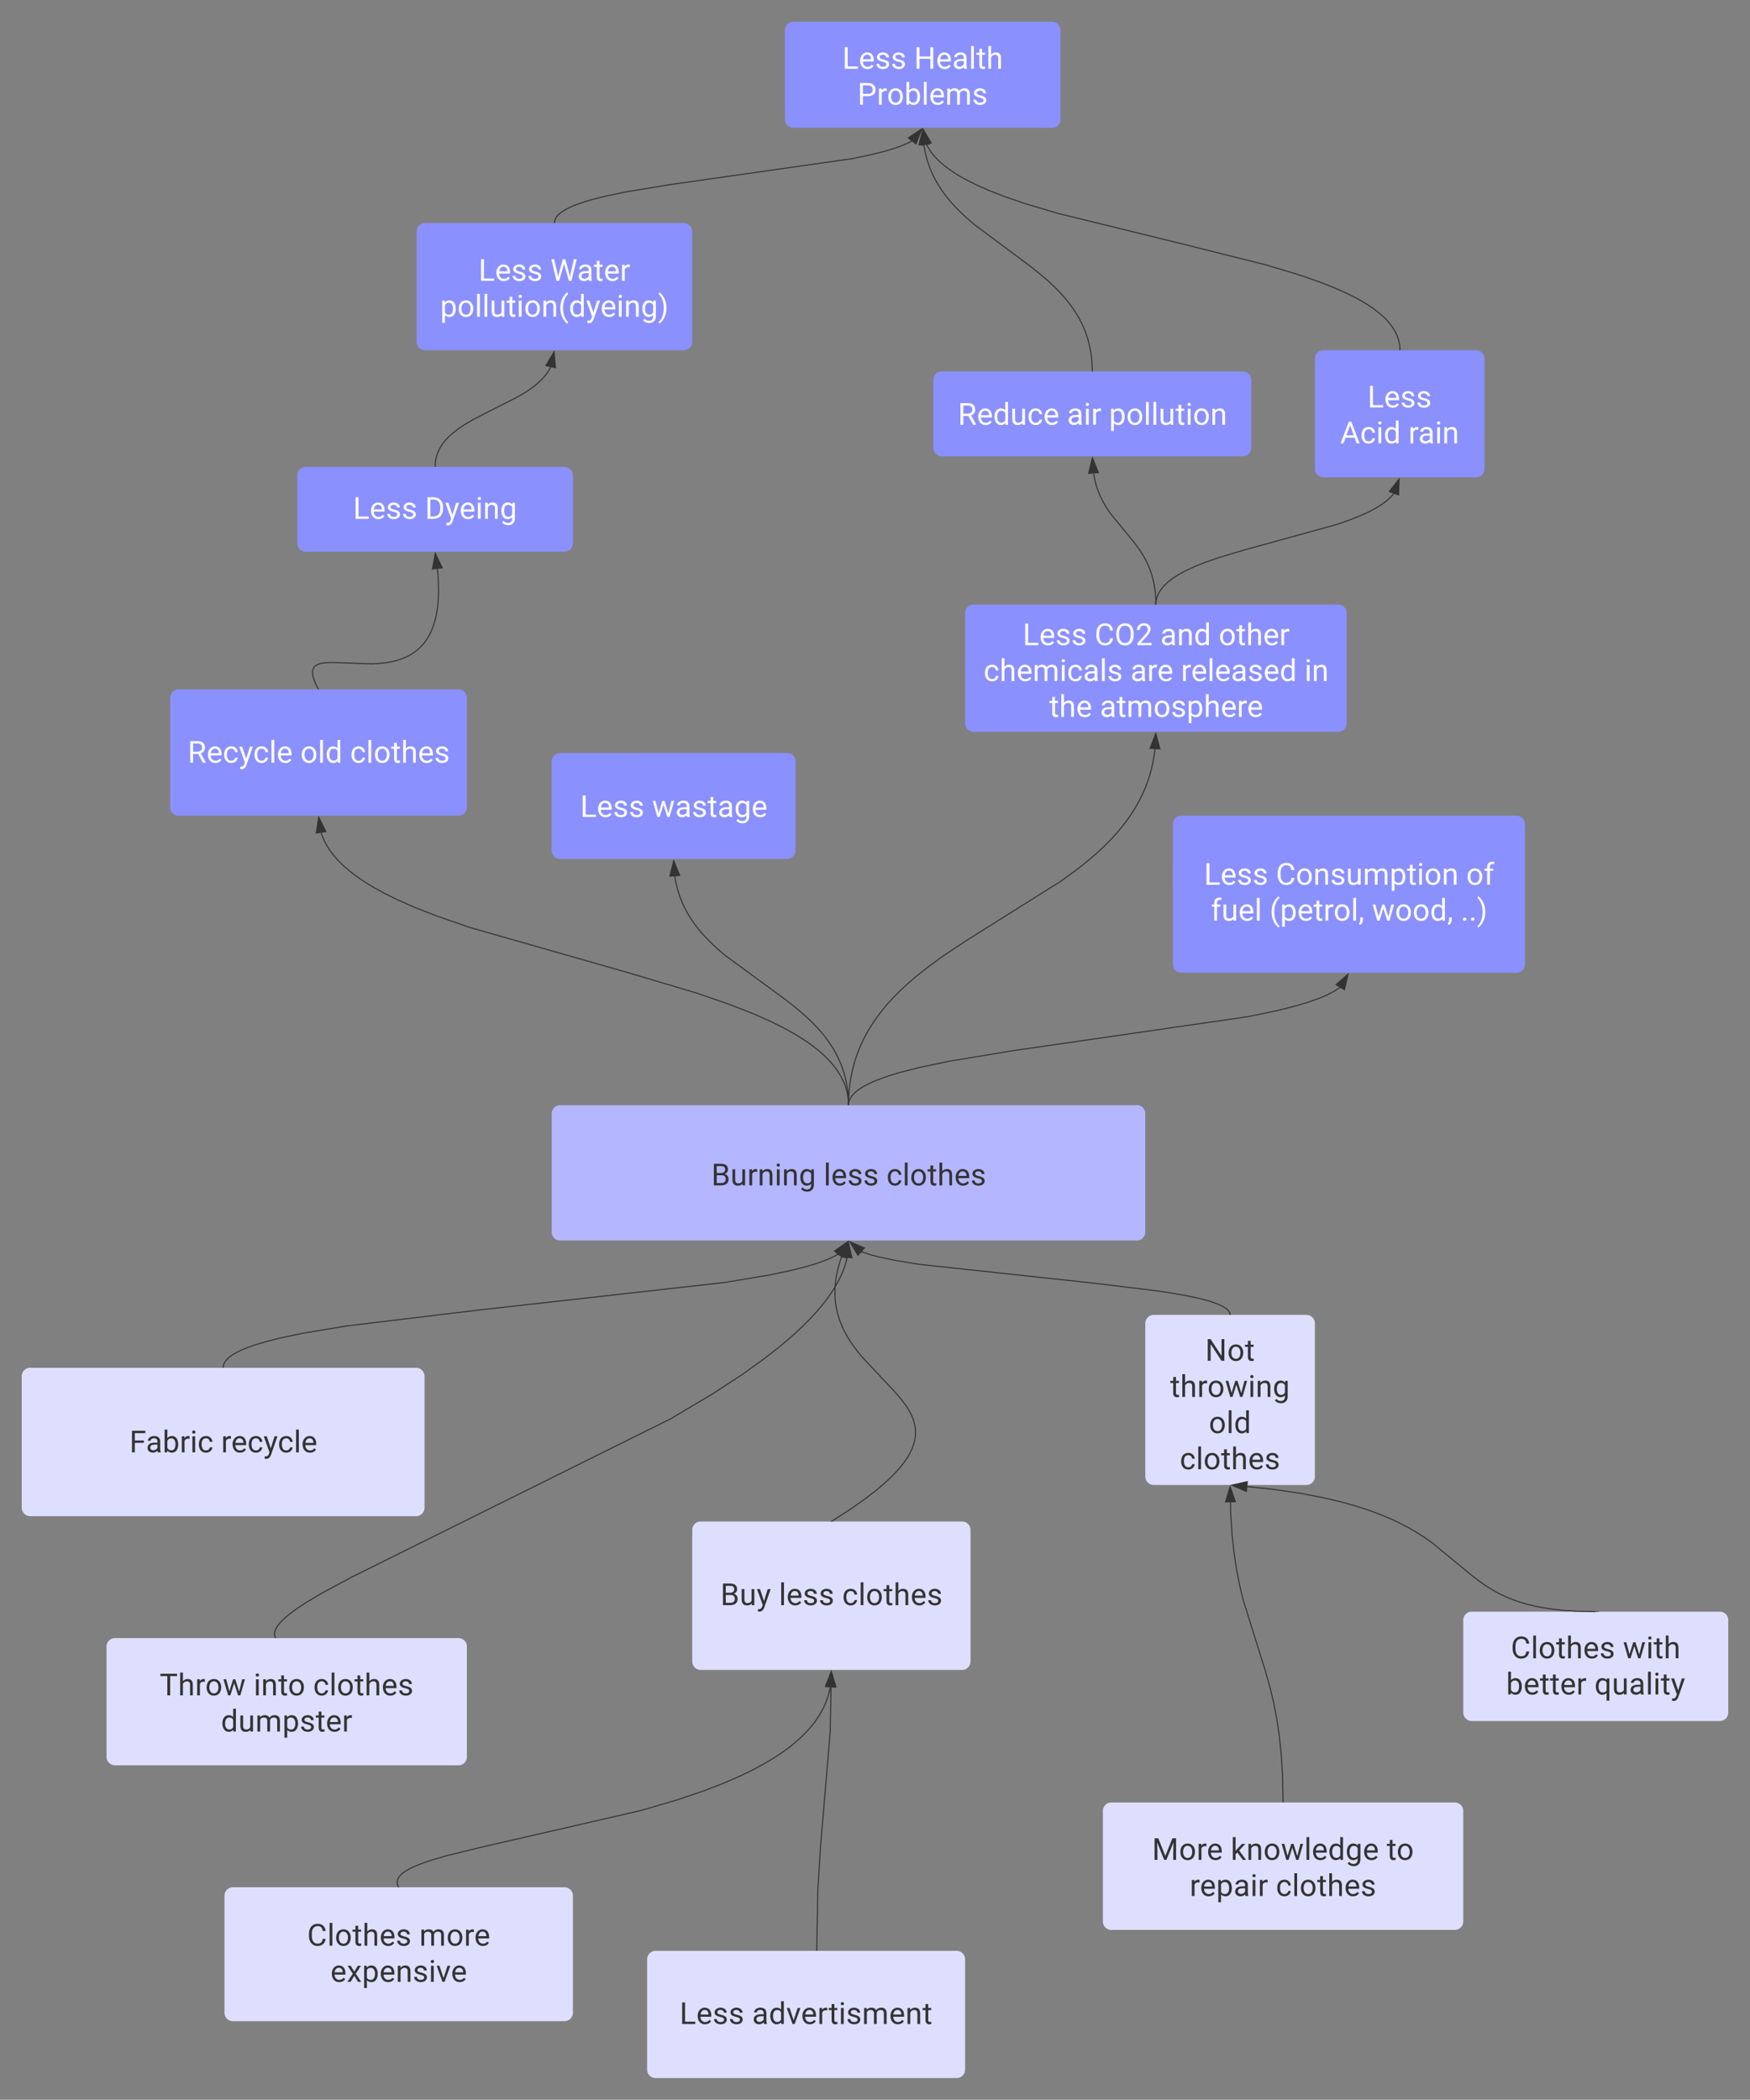 <svg xmlns="http://www.w3.org/2000/svg" xmlns:xlink="http://www.w3.org/1999/xlink" xmlns:lucid="lucid" width="1651" height="1981"><rect width="100%" height="100%" fill="#808080" stroke="none"/><g transform="translate(500.5 700.5)" lucid:page-tab-id="0_0"><path d="M-480 597.9a8 8 0 0 1 8-8h364a8 8 0 0 1 8 8v124a8 8 0 0 1-8 8h-364a8 8 0 0 1-8-8z" stroke="#000" stroke-opacity="0" fill="#dedfff"/><use xlink:href="#a" transform="matrix(1,0,0,1,-475.2,594.685) translate(96.837 75.032)"/><use xlink:href="#b" transform="matrix(1,0,0,1,-475.2,594.685) translate(183.307 75.032)"/><path d="M-290 589.38l.03-.26.04-.38.06-.38.07-.38.1-.4.1-.38.13-.4.15-.4.18-.42.2-.42.23-.44.25-.46.3-.48.35-.5.4-.52.45-.55.53-.57.62-.63.7-.67.85-.72 1-.78 1.2-.87 1.42-.95 1.76-1.06 2.2-1.2 2.75-1.37 3.56-1.58 4.7-1.87 6.44-2.23 9.12-2.74 13.67-3.48 22.16-4.67 41.23-6.85 123.16-14.83 232.92-26.1 41.23-6.86 22.16-4.67 13.67-3.5 9.12-2.73 6.43-2.23 4.7-1.86 3.57-1.58 2.76-1.37 2.2-1.2 1.66-1" stroke="#333" stroke-linejoin="round" fill="none"/><path d="M-289.5 589.38v.5h-1v-.52z" stroke="#333" stroke-width=".05" fill="#333"/><path d="M299.02 471.18l-4.9 14.18-7.4-5.6z" stroke="#333" fill="#333"/><path d="M20 350.12a8 8 0 0 1 8-8h544a8 8 0 0 1 8 8v111.76a8 8 0 0 1-8 8H28a8 8 0 0 1-8-8z" stroke="#000" stroke-opacity="0" stroke-width="4" fill="#b4b7ff"/><use xlink:href="#c" transform="matrix(1,0,0,1,24.8,346.92) translate(145.824 70.907)"/><use xlink:href="#d" transform="matrix(1,0,0,1,24.8,346.92) translate(251.76 70.907)"/><use xlink:href="#e" transform="matrix(1,0,0,1,24.8,346.92) translate(311.019 70.907)"/><path d="M300 341.62l-.05-1.82-.14-2.28-.23-2.24-.32-2.2-.42-2.2-.52-2.2-.6-2.2-.7-2.18-.83-2.2-.94-2.25-1.07-2.26-1.2-2.32-1.37-2.36-1.55-2.43-1.74-2.5-1.96-2.6-2.23-2.7-2.54-2.82-2.9-2.96-3.35-3.14-3.86-3.34-4.53-3.6-5.32-3.86-6.36-4.22-7.7-4.65-9.47-5.2-11.95-5.9-15.57-6.92-21.32-8.4-32.1-11.13-68.14-20.28-146.06-41.7-32.1-11.12-21.33-8.4-15.57-6.92-11.95-5.92-9.48-5.2-7.7-4.65-6.35-4.22-5.33-3.87-4.54-3.58-3.87-3.34-3.36-3.14-2.9-2.97-2.55-2.82-2.24-2.68-1.97-2.6-1.75-2.5-1.54-2.42-1.35-2.36-1.2-2.3-1.08-2.28-.94-2.23-.82-2.2-.54-1.7" stroke="#333" stroke-linejoin="round" fill="none"/><path d="M300.5 342.12h-1v-.5l1-.03z" stroke="#333" stroke-width=".05" fill="#333"/><path d="M-199.76 70.6l6.74 13.4-9.16 1.4z" stroke="#333" fill="#333"/><path d="M-340-42.12a8 8 0 0 1 8-8h264a8 8 0 0 1 8 8V61a8 8 0 0 1-8 8h-264a8 8 0 0 1-8-8z" stroke="#000" stroke-opacity="0" fill="#8b90ff"/><use xlink:href="#f" transform="matrix(1,0,0,1,-335.2,-45.315) translate(11.812 64.376)"/><use xlink:href="#g" transform="matrix(1,0,0,1,-335.2,-45.315) translate(118.1 64.376)"/><use xlink:href="#h" transform="matrix(1,0,0,1,-335.2,-45.315) translate(165.031 64.376)"/><path d="M590-130.62l-.1-4.4-.28-4.48-.44-4.15-.57-3.88-.7-3.65-.8-3.47-.93-3.33-1.05-3.22-1.17-3.16-1.3-3.12-1.48-3.13-1.67-3.2-1.9-3.3-2.26-3.54-2.77-4-3.8-4.96-21.34-26-2.77-4-2.25-3.53-1.9-3.3-1.67-3.2-1.47-3.12-1.3-3.12-1.18-3.16-1.05-3.22-.93-3.33-.8-3.47-.7-3.65-.17-1.1" stroke="#333" stroke-linejoin="round" fill="none"/><path d="M590.5-130.12h-1v-.5l1-.02z" stroke="#333" stroke-width=".05" fill="#333"/><path d="M530.12-268.5l5.7 13.88-9.25.7z" stroke="#333" fill="#333"/><path d="M380-342.1a8 8 0 0 1 8-8h284a8 8 0 0 1 8 8v64a8 8 0 0 1-8 8H388a8 8 0 0 1-8-8z" stroke="#000" stroke-opacity="0" fill="#8b90ff"/><use xlink:href="#i" transform="matrix(1,0,0,1,384.8,-345.315) translate(18.483 45.532)"/><use xlink:href="#j" transform="matrix(1,0,0,1,384.8,-345.315) translate(121.372 45.532)"/><use xlink:href="#k" transform="matrix(1,0,0,1,384.8,-345.315) translate(161.024 45.532)"/><path d="M300 341.62l-.1-4.5-.3-4.73-.48-4.52-.63-4.33-.8-4.18-.96-4.04-1.1-3.95-1.25-3.86-1.43-3.8-1.6-3.77-1.75-3.75-1.97-3.76-2.2-3.8-2.43-3.84-2.74-3.94-3.1-4.07-3.5-4.26-4.07-4.5-4.77-4.88-5.77-5.42-7.36-6.34-10.45-8.26-57.95-42.53-7.36-6.33-5.78-5.42-4.77-4.88-4.07-4.5-3.52-4.26-3.08-4.05-2.74-3.94-2.44-3.84-2.2-3.8-1.96-3.75-1.76-3.74-1.6-3.77-1.4-3.8-1.26-3.88-1.1-3.94-.95-4.05-.8-4.17-.32-2.25" stroke="#333" stroke-linejoin="round" fill="none"/><path d="M300.5 342.12h-1v-.5l1-.03z" stroke="#333" stroke-width=".05" fill="#333"/><path d="M135.12 111.5l5.65 13.9-9.25.66z" stroke="#333" fill="#333"/><path d="M20 17.9a8 8 0 0 1 8-8l214-.02a8 8 0 0 1 8 8v84a8 8 0 0 1-8 8H28a8 8 0 0 1-8-8z" stroke="#000" stroke-opacity="0" fill="#8b90ff"/><use xlink:href="#l" transform="matrix(1,0,0,1,24.8,14.685) translate(22.112 55.595)"/><use xlink:href="#m" transform="matrix(1,0,0,1,24.8,14.685) translate(89.905 55.595)"/><path d="M300 341.62v-.02l.04-.5.06-.52.07-.5.1-.52.12-.52.14-.52.17-.53.2-.55.24-.55.26-.56.3-.58.35-.6.4-.62.45-.65.52-.7.6-.7.67-.76.78-.8.92-.86 1.07-.93 1.27-1 1.5-1.1 1.82-1.2 2.2-1.34 2.75-1.5 3.44-1.7 4.4-1.95 5.8-2.3 7.9-2.72 11.17-3.36 16.85-4.3 28.08-5.9 60.3-9.97 222.58-32.24 28.1-5.9 16.83-4.3L733.6 245l7.9-2.73 5.8-2.3 4.4-1.95 3.43-1.7 2.74-1.5 2.2-1.34 1.82-1.2 1.5-1.1.56-.43" stroke="#333" stroke-linejoin="round" fill="none"/><path d="M300.5 341.62v.5h-1v-.52z" stroke="#333" stroke-width=".05" fill="#333"/><path d="M771.3 218.6l-3.4 14.6-7.94-4.8z" stroke="#333" fill="#333"/><path d="M606.07 77a8 8 0 0 1 8-8H930.2a8 8 0 0 1 8 8v132.2a8 8 0 0 1-8 8H614.08a8 8 0 0 1-8-8z" stroke="#000" stroke-opacity="0" fill="#8b90ff"/><use xlink:href="#l" transform="matrix(1,0,0,1,610.87,73.797) translate(24.56 60.407)"/><use xlink:href="#n" transform="matrix(1,0,0,1,610.87,73.797) translate(92.353 60.407)"/><use xlink:href="#o" transform="matrix(1,0,0,1,610.87,73.797) translate(271.935 60.407)"/><use xlink:href="#p" transform="matrix(1,0,0,1,610.87,73.797) translate(30.964 94.262)"/><use xlink:href="#q" transform="matrix(1,0,0,1,610.87,73.797) translate(86.386 94.262)"/><use xlink:href="#r" transform="matrix(1,0,0,1,610.87,73.797) translate(183.012 94.262)"/><use xlink:href="#s" transform="matrix(1,0,0,1,610.87,73.797) translate(266.786 94.262)"/><path d="M-400 852.94a8 8 0 0 1 8-8h324a8 8 0 0 1 8 8v104a8 8 0 0 1-8 8h-324a8 8 0 0 1-8-8z" stroke="#000" stroke-opacity="0" fill="#dedfff"/><use xlink:href="#t" transform="matrix(1,0,0,1,-388,856.943) translate(38.151 42.007)"/><use xlink:href="#u" transform="matrix(1,0,0,1,-388,856.943) translate(126.806 42.007)"/><use xlink:href="#v" transform="matrix(1,0,0,1,-388,856.943) translate(182.968 42.007)"/><use xlink:href="#w" transform="matrix(1,0,0,1,-388,856.943) translate(95.947 76.122)"/><path d="M580 548a8 8 0 0 1 8-8h144a8 8 0 0 1 8 8v144.46a8 8 0 0 1-8 8H588a8 8 0 0 1-8-8z" stroke="#000" stroke-opacity="0" fill="#dedfff"/><use xlink:href="#x" transform="matrix(1,0,0,1,592,552) translate(44.568 31.289)"/><use xlink:href="#y" transform="matrix(1,0,0,1,592,552) translate(11.476 65.403)"/><use xlink:href="#z" transform="matrix(1,0,0,1,592,552) translate(47.958 99.518)"/><use xlink:href="#A" transform="matrix(1,0,0,1,592,552) translate(20.559 133.632)"/><path d="M-240.64 844.5l-.1-.17-.13-.3-.12-.3-.1-.3-.1-.3-.08-.3-.07-.32-.06-.3-.05-.3-.03-.33-.02-.33v-.69l.03-.36.04-.38.06-.4.08-.4.12-.43.13-.47.16-.5.2-.5.25-.57.3-.6.34-.67.42-.74.53-.8.63-.92.8-1.02.98-1.18 1.25-1.36 1.6-1.6 2.1-1.94 2.8-2.38 3.86-3.02 5.57-3.97 8.47-5.54 14.14-8.4 28.23-15.16 300.6-149.2 39.53-23.5 27.6-18.03 20.26-14.5 15.42-12.02 12-10.2 9.53-8.83 7.7-7.74 6.26-6.86 5.17-6.15 4.3-5.58 3.57-5.08 3.02-4.7 2.54-4.32 2.15-4.03 1.82-3.8 1.53-3.56 1.3-3.4 1.06-3.2.9-3.1.7-2.96.08-.38" stroke="#333" stroke-linejoin="round" fill="none"/><path d="M-239.82 844.94h-1.15l-.1-.2.86-.5z" stroke="#333" stroke-width=".05" fill="#333"/><path d="M299.86 471.5l3.38 14.6-9.24-.8z" stroke="#333" fill="#333"/><path d="M659.97 539.5v-.14l-.04-.2-.04-.23-.06-.2-.07-.23-.07-.23-.08-.22-.1-.24-.1-.23-.14-.25-.15-.25-.17-.27-.2-.28-.22-.3-.26-.3-.3-.33-.34-.37-.4-.37-.48-.4-.56-.46-.67-.5-.8-.52-1-.6-1.25-.68-1.56-.78-2.02-.9-2.68-1.05-3.65-1.27-5.18-1.56-7.8-1.98-12.58-2.65-23.24-3.86-62.38-7.57-165.18-17.83-23.24-3.87-12.6-2.65-7.77-1.98-5.17-1.56-3.65-1.26-2.04-.8" stroke="#333" stroke-linejoin="round" fill="none"/><path d="M660.5 540h-1v-.5l1-.02z" stroke="#333" stroke-width=".05" fill="#333"/><path d="M301.22 470.95l13.8 5.88-6.1 6.98z" stroke="#333" fill="#333"/><path d="M110 1148a8 8 0 0 1 8-8h284a8 8 0 0 1 8 8v104a8 8 0 0 1-8 8H118a8 8 0 0 1-8-8z" stroke="#000" stroke-opacity="0" fill="#dedfff"/><use xlink:href="#B" transform="matrix(1,0,0,1,122,1152) translate(18.72 57.007)"/><use xlink:href="#C" transform="matrix(1,0,0,1,122,1152) translate(87.034 57.007)"/><path d="M270 1139.5l1.1-57.78 2.52-40.25 9.13-108.25.8-41.9" stroke="#333" stroke-linejoin="round" fill="none"/><path d="M270.5 1139.5v.5h-1v-.53z" stroke="#333" stroke-width=".05" fill="#333"/><path d="M283.82 876.56l4.36 14.35-9.27-.16z" stroke="#333" fill="#333"/><path d="M540 1008a8 8 0 0 1 8-8h324a8 8 0 0 1 8 8v104.23a8 8 0 0 1-8 8H548a8 8 0 0 1-8-8z" stroke="#000" stroke-opacity="0" fill="#dedfff"/><use xlink:href="#D" transform="matrix(1,0,0,1,552,1012) translate(34.391 42.164)"/><use xlink:href="#E" transform="matrix(1,0,0,1,552,1012) translate(108.619 42.164)"/><use xlink:href="#F" transform="matrix(1,0,0,1,552,1012) translate(255.781 42.164)"/><use xlink:href="#G" transform="matrix(1,0,0,1,552,1012) translate(69.913 76.278)"/><use xlink:href="#A" transform="matrix(1,0,0,1,552,1012) translate(151.206 76.278)"/><path d="M710 999.5l-.5-24.62-1.28-20.47-1.82-17.4-2.28-15.48-2.76-14.45-3.4-14.5-4.7-16.75-21.22-67.94-3.4-14.5-2.76-14.44-2.28-15.48-1.82-17.4-1.27-20.48-.17-8.74" stroke="#333" stroke-linejoin="round" fill="none"/><path d="M710.5 1000h-1v-.5l1-.03z" stroke="#333" stroke-width=".05" fill="#333"/><path d="M660.03 702.08l4.92 14.17-9.26.18z" stroke="#333" fill="#333"/><path d="M300 341.6l.14-6.04.4-6.27.62-6.03.86-5.8 1.07-5.64 1.28-5.5 1.5-5.36 1.72-5.3 1.94-5.22 2.2-5.2 2.43-5.17 2.7-5.2 3.05-5.25 3.38-5.32 3.78-5.43 4.25-5.6 4.8-5.8 5.48-6.07 6.32-6.45 7.4-6.94 8.87-7.64 11-8.72 14.63-10.6L413 185.72l87.17-54.76 14.62-10.6 11-8.72 8.88-7.64 7.4-6.95 6.3-6.44 5.5-6.07 4.8-5.8 4.24-5.6 3.78-5.44 3.38-5.33 3.03-5.25 2.73-5.2 2.44-5.18 2.2-5.2 1.93-5.22 1.72-5.28 1.5-5.38 1.3-5.5 1.06-5.62.86-5.8.26-2.5" stroke="#333" stroke-linejoin="round" fill="none"/><path d="M300.5 341.6v.52h-1v-.53z" stroke="#333" stroke-width=".05" fill="#333"/><path d="M589.9-8.5L593.77 6l-9.26-.5z" stroke="#333" fill="#333"/><path d="M410-122.11a8 8 0 0 1 8-8.02h344a8 8 0 0 1 8 8v104a8 8 0 0 1-8 8H418a8 8 0 0 1-8-8z" stroke="#000" stroke-opacity="0" fill="#8b90ff"/><use xlink:href="#l" transform="matrix(1,0,0,1,414.8,-125.315) translate(49.584 33.47)"/><use xlink:href="#H" transform="matrix(1,0,0,1,414.8,-125.315) translate(117.377 33.47)"/><use xlink:href="#I" transform="matrix(1,0,0,1,414.8,-125.315) translate(179.414 33.47)"/><use xlink:href="#J" transform="matrix(1,0,0,1,414.8,-125.315) translate(234.512 33.47)"/><use xlink:href="#K" transform="matrix(1,0,0,1,414.8,-125.315) translate(12.661 67.324)"/><use xlink:href="#L" transform="matrix(1,0,0,1,414.8,-125.315) translate(151.224 67.324)"/><use xlink:href="#M" transform="matrix(1,0,0,1,414.8,-125.315) translate(198.902 67.324)"/><use xlink:href="#N" transform="matrix(1,0,0,1,414.8,-125.315) translate(315.388 67.324)"/><use xlink:href="#O" transform="matrix(1,0,0,1,414.8,-125.315) translate(74.558 101.178)"/><use xlink:href="#P" transform="matrix(1,0,0,1,414.8,-125.315) translate(122.363 101.178)"/><path d="M152.56 742.94a8 8 0 0 1 8-8h246.57a8 8 0 0 1 8 8v124a8 8 0 0 1-8 8H160.57a8 8 0 0 1-8-8z" stroke="#000" stroke-opacity="0" fill="#dedfff"/><use xlink:href="#Q" transform="matrix(1,0,0,1,164.565,746.943) translate(14.626 66.882)"/><use xlink:href="#R" transform="matrix(1,0,0,1,164.565,746.943) translate(69.778 66.882)"/><use xlink:href="#A" transform="matrix(1,0,0,1,164.565,746.943) translate(129.493 66.882)"/><path d="M-288.72 1088a8 8 0 0 1 8-8H32a8 8 0 0 1 8 8v110.34a8 8 0 0 1-8 8h-312.72a8 8 0 0 1-8-8z" stroke="#000" stroke-opacity="0" fill="#dedfff"/><use xlink:href="#S" transform="matrix(1,0,0,1,-276.717,1092) translate(66.041 43.101)"/><use xlink:href="#T" transform="matrix(1,0,0,1,-276.717,1092) translate(171.839 43.101)"/><use xlink:href="#U" transform="matrix(1,0,0,1,-276.717,1092) translate(87.959 77.216)"/><path d="M-124.6 1079.56l-.02-.02-.22-.44-.2-.4-.16-.4-.14-.38-.1-.36-.1-.36-.08-.34-.07-.33-.03-.33-.03-.32-.02-.3v-.64l.02-.3.04-.32.05-.3.06-.32.07-.32.1-.32.1-.33.13-.34.14-.35.17-.36.2-.38.24-.4.26-.4.3-.4.34-.46.4-.48.46-.5.55-.55.64-.6.75-.64.9-.72 1.1-.8 1.37-.88 1.7-1 2.17-1.18 2.83-1.4 3.84-1.66 5.42-2.1 8.2-2.78 13.86-4.06 32.35-7.94 150.97-34.7 34.87-10.23 25-8.5 19.1-7.4 15.12-6.6 12.27-5.98 10.14-5.48 8.5-5.07 7.2-4.72 6.2-4.4 5.32-4.18 4.64-3.95 4.06-3.76 3.58-3.6 3.16-3.46 2.8-3.34 2.5-3.24 2.22-3.16 2-3.08 1.76-3.02 1.58-2.97 1.4-2.94 1.25-2.92 1.1-2.9.96-2.9.84-2.9.7-2.9.56-2.82" stroke="#333" stroke-linejoin="round" fill="none"/><path d="M-123.78 1080h-1.15l-.12-.2.87-.5z" stroke="#333" stroke-width=".05" fill="#333"/><path d="M283.75 876.56l3.7 14.53-9.24-.6z" stroke="#333" fill="#333"/><path d="M284.27 734.67L303 722.52l13.34-9.46 9.7-7.5 7.28-6.16 5.62-5.17 4.43-4.43 3.56-3.86 2.88-3.4 2.38-3.07 1.97-2.77 1.65-2.53 1.38-2.34 1.16-2.17 1-2.03.82-1.92.7-1.82.58-1.73.5-1.67.38-1.62.32-1.56.24-1.53.17-1.5.1-1.47.05-1.46v-1.46l-.1-1.46-.13-1.46-.2-1.48-.27-1.5-.35-1.54-.42-1.58-.52-1.63-.6-1.7-.73-1.8-.88-1.9-1.05-2.05-1.25-2.22-1.53-2.46-1.9-2.8-2.45-3.28-3.33-4.1-5.22-5.88-29.64-31.5-4.53-5.6-3.53-4.74-2.9-4.26-2.44-3.93-2.08-3.68-1.8-3.52-1.56-3.4-1.35-3.3-1.17-3.22-1-3.2-.85-3.16-.7-3.16-.58-3.18-.44-3.2-.3-3.25-.17-3.32-.04-3.4.1-3.48.26-3.63.44-3.77.62-3.94.84-4.16 1.07-4.38 1.36-4.67 1.67-5v-.05" stroke="#333" stroke-linejoin="round" fill="none"/><path d="M284.47 734.94h-1.54l1.08-.7z" stroke="#333" stroke-width=".05" fill="#333"/><path d="M299.37 471.37l-1.33 14.95-8.53-3.64z" stroke="#333" fill="#333"/><path d="M-200.23-50.56l-1.45-2.75-1.17-2.46-.82-1.95-.6-1.6-.43-1.3-.3-1.13-.24-.95-.16-.84-.1-.73-.08-.66-.04-.6v-1.03l.02-.43.05-.42.05-.38.07-.36.08-.33.1-.32.08-.3.1-.3.13-.27.12-.26.13-.26.15-.24.16-.24.17-.24.17-.23.18-.23.2-.22.2-.22.24-.2.25-.22.27-.2.3-.2.3-.23.35-.2.38-.22.43-.2.47-.22.54-.22.6-.2.72-.2.82-.23.98-.2 1.2-.2 1.48-.2 1.92-.16 2.68-.1h4.24l35.13 1.2 5.7-.25 4.67-.4 4-.5 3.52-.6 3.13-.68 2.84-.73 2.6-.8 2.37-.83 2.2-.86 2.07-.93 1.94-.95 1.82-1 1.72-1.05 1.63-1.1 1.57-1.13 1.5-1.2 1.42-1.23 1.37-1.3 1.33-1.35 1.28-1.45 1.24-1.5 1.2-1.6 1.17-1.68 1.13-1.8 1.1-1.92 1.07-2.05 1.03-2.2 1-2.4.95-2.6.92-2.8.86-3.12.8-3.43.7-3.8.63-4.27.48-4.82.33-5.47.13-6.3-.17-7.32-.57-8.6-.4-3.54" stroke="#333" stroke-linejoin="round" fill="none"/><path d="M-199.44-50.12h-1.13l-.1-.22.87-.46z" stroke="#333" stroke-width=".05" fill="#333"/><path d="M-89.8-178.4l6.44 13.55-9.2 1.2z" stroke="#333" fill="#333"/><path d="M-107.44-482.1a8 8 0 0 1 8-8h244a8 8 0 0 1 8 8v104a8 8 0 0 1-8 8h-244a8 8 0 0 1-8-8z" stroke="#000" stroke-opacity="0" fill="#8b90ff"/><g><use xlink:href="#l" transform="matrix(1,0,0,1,-95.435,-478.115) translate(46.405 42.547)"/><use xlink:href="#V" transform="matrix(1,0,0,1,-95.435,-478.115) translate(114.198 42.547)"/><use xlink:href="#W" transform="matrix(1,0,0,1,-95.435,-478.115) translate(10.174 76.401)"/></g><path d="M-220-252a8 8 0 0 1 8-8H32a8 8 0 0 1 8 8v64a8 8 0 0 1-8 8h-244a8 8 0 0 1-8-8z" stroke="#000" stroke-opacity="0" fill="#8b90ff"/><g><use xlink:href="#l" transform="matrix(1,0,0,1,-208,-248) translate(40.657 37.001)"/><use xlink:href="#X" transform="matrix(1,0,0,1,-208,-248) translate(108.45 37.001)"/></g><path d="M-90-260.5l.04-1.26.1-1.7.2-1.63.24-1.58.32-1.55.38-1.53.45-1.5.5-1.5.6-1.48.67-1.5.75-1.48.85-1.5.95-1.54 1.07-1.57 1.22-1.62 1.37-1.67 1.58-1.75 1.8-1.83 2.12-1.96 2.48-2.1 3-2.32 3.68-2.6 4.78-3.07 6.75-3.92 13.44-6.98 27.34-13.8 6.75-3.9 4.77-3.07 3.7-2.6 2.98-2.33 2.5-2.1 2.1-1.96 1.8-1.85 1.57-1.74 1.38-1.67 1.2-1.6 1.08-1.58.97-1.53.84-1.5.7-1.38" stroke="#333" stroke-linejoin="round" fill="none"/><path d="M-89.5-260.5v.5h-1v-.52z" stroke="#333" stroke-width=".05" fill="#333"/><path d="M22.2-368.54l1.4 14.94-9.04-2.03z" stroke="#333" fill="#333"/><path d="M880 828a8 8 0 0 1 8-8h234a8 8 0 0 1 8 8v87.17a8 8 0 0 1-8 8H888a8 8 0 0 1-8-8z" stroke="#000" stroke-opacity="0" fill="#dedfff"/><g><use xlink:href="#S" transform="matrix(1,0,0,1,892,832) translate(32.859 32.007)"/><use xlink:href="#Y" transform="matrix(1,0,0,1,892,832) translate(138.657 32.007)"/><use xlink:href="#Z" transform="matrix(1,0,0,1,892,832) translate(28.453 66.122)"/><use xlink:href="#aa" transform="matrix(1,0,0,1,892,832) translate(111.706 66.122)"/></g><path d="M1004.5 820l-15.62-.32-12.9-.8-10.63-1.12-9-1.32-7.78-1.48-6.85-1.6-6.15-1.72-5.6-1.82-5.2-1.93-4.9-2.07-4.7-2.22-4.6-2.4-4.64-2.67-4.8-3.05-5.27-3.66-6.4-4.88-39.25-32.23-7.43-5.16-7.3-4.64-7.5-4.33-7.95-4.15-8.6-4.05-9.54-4-10.75-4-12.32-4-14.4-4-17.23-4.04-21-4-26.35-3.86-23.5-2.45" stroke="#333" stroke-linejoin="round" fill="none"/><path d="M1008 819.56v.44h-3.52v-.5z" stroke="#333" stroke-width=".05" fill="#333"/><path d="M661.6 700.6l14.65-3.24-.88 9.23z" stroke="#333" fill="#333"/><path d="M740-362.1a8 8 0 0 1 8-8h144a8 8 0 0 1 8 8v104a8 8 0 0 1-8 8l-144-.02a8 8 0 0 1-8-8z" stroke="#000" stroke-opacity="0" fill="#8b90ff"/><g><use xlink:href="#ab" transform="matrix(1,0,0,1,752,-358.115) translate(37.679 42.001)"/><use xlink:href="#ac" transform="matrix(1,0,0,1,752,-358.115) translate(11.851 75.855)"/><use xlink:href="#ad" transform="matrix(1,0,0,1,752,-358.115) translate(76.273 75.855)"/></g><path d="M590-130.62l.02-.47.06-.95.1-.94.14-.92.17-.93.2-.92.27-.92.3-.92.35-.94.4-.94.45-.96.5-.98.6-1 .64-1.03.75-1.07.84-1.1.94-1.15 1.08-1.2 1.24-1.25 1.43-1.34 1.64-1.42 1.93-1.53 2.28-1.65 2.72-1.8 3.28-2 4.04-2.2 5.08-2.52 6.58-2.93 8.93-3.52 13.07-4.53 23.57-7.05 86.3-23.78 13.07-4.53 8.94-3.52 6.58-2.93 5.1-2.52 4.03-2.22 3.28-2 2.72-1.8 2.28-1.64 1.93-1.53 1.65-1.44 1.44-1.34 1.24-1.26 1.08-1.2.95-1.15.32-.4" stroke="#333" stroke-linejoin="round" fill="none"/><path d="M590.5-130.62v.5h-1v-.52z" stroke="#333" stroke-width=".05" fill="#333"/><path d="M819.45-248.6l-.5 15-8.72-3.16z" stroke="#333" fill="#333"/><path d="M240-672a8 8 0 0 1 8-8h244a8 8 0 0 1 8 8v84a8 8 0 0 1-8 8H248a8 8 0 0 1-8-8z" stroke="#000" stroke-opacity="0" fill="#8b90ff"/><g><use xlink:href="#l" transform="matrix(1,0,0,1,252,-668) translate(42.117 32.376)"/><use xlink:href="#ae" transform="matrix(1,0,0,1,252,-668) translate(109.91 32.376)"/><use xlink:href="#af" transform="matrix(1,0,0,1,252,-668) translate(56.534 66.23)"/></g><path d="M820.25-370.62l-.02-1.02-.1-1.5-.15-1.48-.22-1.47-.27-1.45-.36-1.46-.4-1.47-.48-1.48-.56-1.48-.63-1.5-.72-1.55-.82-1.56-.93-1.6-1.05-1.66-1.2-1.72-1.34-1.77-1.53-1.85-1.75-1.94-2-2.04-2.33-2.18-2.7-2.32-3.14-2.5-3.72-2.68-4.43-2.94-5.34-3.24-6.58-3.6-8.25-4.1-10.6-4.7-14.13-5.58-19.92-6.9-31.23-9.37-79.84-20-116.58-28.6-31.23-9.38-19.93-6.9-14.13-5.58-10.6-4.72-8.25-4.08-6.6-3.6-5.35-3.25-4.43-2.94-3.7-2.7-3.16-2.48-2.7-2.32-2.3-2.17-2-2.05-1.77-1.95-1.54-1.85-1.35-1.78-1.18-1.7-1.05-1.67-.93-1.6-.82-1.57-.25-.53" stroke="#333" stroke-linejoin="round" fill="none"/><path d="M820.76-370.1h-1v-.52l1-.02z" stroke="#333" stroke-width=".05" fill="#333"/><path d="M370.37-578.42l7.73 12.85-9.03 2.1z" stroke="#333" fill="#333"/><path d="M530-350.62l-.1-4.54-.3-4.77-.48-4.55-.64-4.36-.8-4.2-.96-4.07-1.1-3.97-1.27-3.88-1.42-3.82-1.58-3.78-1.78-3.76-1.97-3.77-2.2-3.8-2.44-3.86-2.75-3.96-3.1-4.07-3.54-4.28-4.1-4.55-4.83-4.94-5.9-5.53-7.63-6.57-11.4-9-50.8-37.83-7.63-6.57-5.9-5.54-4.84-4.94-4.1-4.54-3.54-4.28-3.1-4.1-2.76-3.94-2.45-3.86-2.2-3.8-1.97-3.77-1.78-3.77-1.58-3.78-1.42-3.82-1.26-3.88-1.12-3.96-.95-4.07-.8-4.2-.36-2.4" stroke="#333" stroke-linejoin="round" fill="none"/><path d="M530.5-350.1h-1v-.52l1-.02z" stroke="#333" stroke-width=".05" fill="#333"/><path d="M370.12-578.4l5.64 13.9-9.25.67z" stroke="#333" fill="#333"/><path d="M22.58-490.62l.02-.22.03-.36.06-.36.05-.36.1-.36.1-.37.1-.37.15-.38.17-.4.2-.4.2-.4.24-.42.3-.44.3-.46.38-.48.4-.5.5-.54.55-.56.65-.6.76-.67.9-.7 1.07-.78 1.3-.86 1.56-.95 1.94-1.07 2.43-1.2 3.13-1.4 4.12-1.6 5.6-1.96 7.92-2.38 11.94-3.04 19.8-4.17 41.48-6.87 172-24.5 19.8-4.17 11.94-3.06 7.93-2.38 5.6-1.94 4.1-1.62 3.13-1.4 2.44-1.2 1.93-1.06.33-.2" stroke="#333" stroke-linejoin="round" fill="none"/><path d="M23.08-490.62v.5h-1v-.52z" stroke="#333" stroke-width=".05" fill="#333"/><path d="M369-578.74l-5.3 14.05-7.23-5.78z" stroke="#333" fill="#333"/><defs><path fill="#333" d="M972-643H361V0H169v-1456h902v158H361v498h611v157" id="ag"/><path fill="#333" d="M561-1102c238-4 403 126 403 351v498c0 99 13 178 38 237V0H808c-11-21-19-59-26-114C696-25 593 20 474 20c-199 0-368-130-365-320 4-251 214-359 490-356h180v-85c-1-135-86-212-229-212-115 0-232 67-233 171H131c20-205 206-316 430-320zM294-326c0 117 90 185 207 185 122 0 239-75 278-162v-222H634c-227 0-340 66-340 199" id="ah"/><path fill="#333" d="M634-1102c292 0 422 254 422 573 0 298-143 547-420 549-137 0-242-48-317-145L310 0H140v-1536h185v573c75-93 178-139 309-139zm-44 965c207 0 281-175 281-413 0-224-79-395-283-395-122 0-210 57-263 170v468c57 113 145 170 265 170" id="ai"/><path fill="#333" d="M663-916c-163-27-288 18-338 148V0H140v-1082h180l3 125c61-97 147-145 258-145 36 0 63 5 82 14v172" id="aj"/><path fill="#333" d="M341 0H156v-1082h185V0zm-91-1264c-68 0-108-42-109-105 0-62 41-107 109-107s110 44 110 107-42 105-110 105" id="ak"/><path fill="#333" d="M277-555c0 244 77 420 297 424 127 2 249-93 255-210h175C980-127 805 20 574 20 258 20 81-222 92-562c11-319 164-533 481-540 237-5 426 165 431 392H829c-7-133-115-242-256-240-209 4-296 166-296 395" id="al"/><g id="a"><use transform="matrix(0.014,0,0,0.014,0,0)" xlink:href="#ag"/><use transform="matrix(0.014,0,0,0.014,15.488,0)" xlink:href="#ah"/><use transform="matrix(0.014,0,0,0.014,31.202,0)" xlink:href="#ai"/><use transform="matrix(0.014,0,0,0.014,47.41,0)" xlink:href="#aj"/><use transform="matrix(0.014,0,0,0.014,57.185,0)" xlink:href="#ak"/><use transform="matrix(0.014,0,0,0.014,64.196,0)" xlink:href="#al"/></g><path fill="#333" d="M599-131c141 0 220-65 285-146l113 88C906-50 770 20 589 20 281 21 93-214 93-545c0-223 93-397 233-485 74-48 154-72 240-72 300 2 449 218 445 537v77H278c0 197 129 357 321 357zm227-509c-3-180-88-310-260-310-170 0-264 140-282 310h542" id="am"/><path fill="#333" d="M494-271l252-811h198L509 167C425 381 299 474 84 421V271c167 16 242-37 283-173l41-110L22-1082h202" id="an"/><path fill="#333" d="M341 0H156v-1536h185V0" id="ao"/><g id="b"><use transform="matrix(0.014,0,0,0.014,0,0)" xlink:href="#aj"/><use transform="matrix(0.014,0,0,0.014,9.507,0)" xlink:href="#am"/><use transform="matrix(0.014,0,0,0.014,24.812,0)" xlink:href="#al"/><use transform="matrix(0.014,0,0,0.014,39.934,0)" xlink:href="#an"/><use transform="matrix(0.014,0,0,0.014,53.419,0)" xlink:href="#al"/><use transform="matrix(0.014,0,0,0.014,68.541,0)" xlink:href="#ao"/><use transform="matrix(0.014,0,0,0.014,75.551,0)" xlink:href="#am"/></g><path fill="#333" d="M1160-420C1159-145 963 0 674 0H169v-1456h476c294-1 476 112 476 388 0 153-99 253-216 302 146 38 255 167 255 346zM678-157c171 2 289-95 289-261 0-175-95-263-286-263H361v524h317zm250-912c-2-172-104-229-283-229H361v463h290c157 3 278-84 277-234" id="ap"/><path fill="#333" d="M491 20c-241-1-355-148-355-398v-704h185v699c0 164 67 246 200 246 141 0 235-53 282-158v-787h185V0H812l-4-107C736-22 630 20 491 20" id="aq"/><path fill="#333" d="M589-945c-131 0-219 81-264 174V0H140v-1082h175l6 136c83-104 191-156 324-156 229 0 346 129 346 387V0H806v-716c-2-153-65-229-217-229" id="ar"/><path fill="#333" d="M521 20C240 20 96-239 96-550c0-303 147-552 427-552 132 0 235 47 309 140l9-120h169V-26c4 277-183 454-459 452-165-1-334-81-400-187l96-111c79 98 176 147 291 147 180 1 288-109 286-290v-93C750-23 649 20 521 20zm48-965c-209 0-287 178-287 416 0 217 86 392 285 392 117 0 202-53 257-159v-494c-57-103-142-155-255-155" id="as"/><g id="c"><use transform="matrix(0.014,0,0,0.014,0,0)" xlink:href="#ap"/><use transform="matrix(0.014,0,0,0.014,17.985,0)" xlink:href="#aq"/><use transform="matrix(0.014,0,0,0.014,33.911,0)" xlink:href="#aj"/><use transform="matrix(0.014,0,0,0.014,43.686,0)" xlink:href="#ar"/><use transform="matrix(0.014,0,0,0.014,59.626,0)" xlink:href="#ak"/><use transform="matrix(0.014,0,0,0.014,66.636,0)" xlink:href="#ar"/><use transform="matrix(0.014,0,0,0.014,82.576,0)" xlink:href="#as"/></g><path fill="#333" d="M538-131c121 0 232-49 232-156 0-50-20-88-56-117-73-60-334-92-420-143-92-55-162-110-162-238 0-190 192-317 400-317 223 0 414 129 413 338H759c0-108-110-186-227-186-119 0-215 53-215 159 0 45 18 78 53 101 76 52 331 90 416 139 98 57 169 115 169 251C955-92 760 20 538 20c-176 0-314-68-386-174-38-55-57-115-57-179h185c6 129 116 202 258 202" id="at"/><g id="d"><use transform="matrix(0.014,0,0,0.014,0,0)" xlink:href="#ao"/><use transform="matrix(0.014,0,0,0.014,7.011,0)" xlink:href="#am"/><use transform="matrix(0.014,0,0,0.014,22.316,0)" xlink:href="#at"/><use transform="matrix(0.014,0,0,0.014,37.211,0)" xlink:href="#at"/></g><path fill="#333" d="M584 20C278 26 81-227 91-551c10-320 175-545 491-551 308-5 503 247 494 573-9 322-175 543-492 549zm-2-970c-208 0-305 185-305 421 0 216 106 398 307 398 211 0 307-186 307-420 0-214-109-399-309-399" id="au"/><path fill="#333" d="M456 20C285 20 205-92 206-268v-671H9v-143h197v-262h185v262h202v143H391v671c-9 125 92 149 207 118V0c-49 13-96 20-142 20" id="av"/><path fill="#333" d="M589-945c-131 0-219 81-264 174V0H140v-1536h185v585c82-101 189-151 320-151 229 0 346 129 346 387V0H806v-716c-2-153-65-229-217-229" id="aw"/><g id="e"><use transform="matrix(0.014,0,0,0.014,0,0)" xlink:href="#al"/><use transform="matrix(0.014,0,0,0.014,15.122,0)" xlink:href="#ao"/><use transform="matrix(0.014,0,0,0.014,22.132,0)" xlink:href="#au"/><use transform="matrix(0.014,0,0,0.014,38.608,0)" xlink:href="#av"/><use transform="matrix(0.014,0,0,0.014,48.045,0)" xlink:href="#aw"/><use transform="matrix(0.014,0,0,0.014,63.956,0)" xlink:href="#am"/><use transform="matrix(0.014,0,0,0.014,79.261,0)" xlink:href="#at"/></g><path fill="#fff" d="M1161-1018c0 201-122 330-278 388l342 618V0h-206L703-589H361V0H168v-1456h482c310-2 511 139 511 438zm-193 0c0-187-120-280-313-280H361v552h295c179 3 313-101 312-272" id="ax"/><path fill="#fff" d="M599-131c141 0 220-65 285-146l113 88C906-50 770 20 589 20 281 21 93-214 93-545c0-223 93-397 233-485 74-48 154-72 240-72 300 2 449 218 445 537v77H278c0 197 129 357 321 357zm227-509c-3-180-88-310-260-310-170 0-264 140-282 310h542" id="ay"/><path fill="#fff" d="M277-555c0 244 77 420 297 424 127 2 249-93 255-210h175C980-127 805 20 574 20 258 20 81-222 92-562c11-319 164-533 481-540 237-5 426 165 431 392H829c-7-133-115-242-256-240-209 4-296 166-296 395" id="az"/><path fill="#fff" d="M494-271l252-811h198L509 167C425 381 299 474 84 421V271c167 16 242-37 283-173l41-110L22-1082h202" id="aA"/><path fill="#fff" d="M341 0H156v-1536h185V0" id="aB"/><g id="f"><use transform="matrix(0.014,0,0,0.014,0,0)" xlink:href="#ax"/><use transform="matrix(0.014,0,0,0.014,17.788,0)" xlink:href="#ay"/><use transform="matrix(0.014,0,0,0.014,33.092,0)" xlink:href="#az"/><use transform="matrix(0.014,0,0,0.014,48.214,0)" xlink:href="#aA"/><use transform="matrix(0.014,0,0,0.014,61.699,0)" xlink:href="#az"/><use transform="matrix(0.014,0,0,0.014,76.821,0)" xlink:href="#aB"/><use transform="matrix(0.014,0,0,0.014,83.831,0)" xlink:href="#ay"/></g><path fill="#fff" d="M584 20C278 26 81-227 91-551c10-320 175-545 491-551 308-5 503 247 494 573-9 322-175 543-492 549zm-2-970c-208 0-305 185-305 421 0 216 106 398 307 398 211 0 307-186 307-420 0-214-109-399-309-399" id="aC"/><path fill="#fff" d="M520 20C244 20 95-247 95-550c0-298 151-550 427-552 127 0 227 43 301 130v-564h185V0H838l-9-116C755-25 652 20 520 20zm48-965c-210 0-288 177-288 416 0 218 87 392 286 392 117 0 203-53 257-158v-497c-55-102-140-153-255-153" id="aD"/><g id="g"><use transform="matrix(0.014,0,0,0.014,0,0)" xlink:href="#aC"/><use transform="matrix(0.014,0,0,0.014,16.476,0)" xlink:href="#aB"/><use transform="matrix(0.014,0,0,0.014,23.486,0)" xlink:href="#aD"/></g><path fill="#fff" d="M456 20C285 20 205-92 206-268v-671H9v-143h197v-262h185v262h202v143H391v671c-9 125 92 149 207 118V0c-49 13-96 20-142 20" id="aE"/><path fill="#fff" d="M589-945c-131 0-219 81-264 174V0H140v-1536h185v585c82-101 189-151 320-151 229 0 346 129 346 387V0H806v-716c-2-153-65-229-217-229" id="aF"/><path fill="#fff" d="M538-131c121 0 232-49 232-156 0-50-20-88-56-117-73-60-334-92-420-143-92-55-162-110-162-238 0-190 192-317 400-317 223 0 414 129 413 338H759c0-108-110-186-227-186-119 0-215 53-215 159 0 45 18 78 53 101 76 52 331 90 416 139 98 57 169 115 169 251C955-92 760 20 538 20c-176 0-314-68-386-174-38-55-57-115-57-179h185c6 129 116 202 258 202" id="aG"/><g id="h"><use transform="matrix(0.014,0,0,0.014,0,0)" xlink:href="#az"/><use transform="matrix(0.014,0,0,0.014,15.122,0)" xlink:href="#aB"/><use transform="matrix(0.014,0,0,0.014,22.132,0)" xlink:href="#aC"/><use transform="matrix(0.014,0,0,0.014,38.608,0)" xlink:href="#aE"/><use transform="matrix(0.014,0,0,0.014,48.045,0)" xlink:href="#aF"/><use transform="matrix(0.014,0,0,0.014,63.956,0)" xlink:href="#ay"/><use transform="matrix(0.014,0,0,0.014,79.261,0)" xlink:href="#aG"/></g><path fill="#fff" d="M491 20c-241-1-355-148-355-398v-704h185v699c0 164 67 246 200 246 141 0 235-53 282-158v-787h185V0H812l-4-107C736-22 630 20 491 20" id="aH"/><g id="i"><use transform="matrix(0.014,0,0,0.014,0,0)" xlink:href="#ax"/><use transform="matrix(0.014,0,0,0.014,17.788,0)" xlink:href="#ay"/><use transform="matrix(0.014,0,0,0.014,33.092,0)" xlink:href="#aD"/><use transform="matrix(0.014,0,0,0.014,49.385,0)" xlink:href="#aH"/><use transform="matrix(0.014,0,0,0.014,65.31,0)" xlink:href="#az"/><use transform="matrix(0.014,0,0,0.014,80.432,0)" xlink:href="#ay"/></g><path fill="#fff" d="M561-1102c238-4 403 126 403 351v498c0 99 13 178 38 237V0H808c-11-21-19-59-26-114C696-25 593 20 474 20c-199 0-368-130-365-320 4-251 214-359 490-356h180v-85c-1-135-86-212-229-212-115 0-232 67-233 171H131c20-205 206-316 430-320zM294-326c0 117 90 185 207 185 122 0 239-75 278-162v-222H634c-227 0-340 66-340 199" id="aI"/><path fill="#fff" d="M341 0H156v-1082h185V0zm-91-1264c-68 0-108-42-109-105 0-62 41-107 109-107s110 44 110 107-42 105-110 105" id="aJ"/><path fill="#fff" d="M663-916c-163-27-288 18-338 148V0H140v-1082h180l3 125c61-97 147-145 258-145 36 0 63 5 82 14v172" id="aK"/><g id="j"><use transform="matrix(0.014,0,0,0.014,0,0)" xlink:href="#aI"/><use transform="matrix(0.014,0,0,0.014,15.714,0)" xlink:href="#aJ"/><use transform="matrix(0.014,0,0,0.014,22.725,0)" xlink:href="#aK"/></g><path fill="#fff" d="M632-1102c291 0 422 251 422 573 0 297-141 548-419 549-131 0-235-42-310-125v521H140v-1498h169l9 120c75-93 180-140 314-140zm-53 971c207 0 290-180 290-419 0-218-92-395-292-395-112 0-196 50-252 149v517c55 99 140 148 254 148" id="aL"/><path fill="#fff" d="M589-945c-131 0-219 81-264 174V0H140v-1082h175l6 136c83-104 191-156 324-156 229 0 346 129 346 387V0H806v-716c-2-153-65-229-217-229" id="aM"/><g id="k"><use transform="matrix(0.014,0,0,0.014,0,0)" xlink:href="#aL"/><use transform="matrix(0.014,0,0,0.014,16.208,0)" xlink:href="#aC"/><use transform="matrix(0.014,0,0,0.014,32.683,0)" xlink:href="#aB"/><use transform="matrix(0.014,0,0,0.014,39.694,0)" xlink:href="#aB"/><use transform="matrix(0.014,0,0,0.014,46.705,0)" xlink:href="#aH"/><use transform="matrix(0.014,0,0,0.014,62.63,0)" xlink:href="#aE"/><use transform="matrix(0.014,0,0,0.014,72.067,0)" xlink:href="#aJ"/><use transform="matrix(0.014,0,0,0.014,79.078,0)" xlink:href="#aC"/><use transform="matrix(0.014,0,0,0.014,95.553,0)" xlink:href="#aM"/></g><path fill="#fff" d="M362-157h690V0H169v-1456h193v1299" id="aN"/><g id="l"><use transform="matrix(0.014,0,0,0.014,0,0)" xlink:href="#aN"/><use transform="matrix(0.014,0,0,0.014,15.545,0)" xlink:href="#ay"/><use transform="matrix(0.014,0,0,0.014,30.85,0)" xlink:href="#aG"/><use transform="matrix(0.014,0,0,0.014,45.745,0)" xlink:href="#aG"/></g><path fill="#fff" d="M1098-255l208-827h185L1176 0h-150L763-820 507 0H357L43-1082h184l213 810 252-810h149" id="aO"/><path fill="#fff" d="M521 20C240 20 96-239 96-550c0-303 147-552 427-552 132 0 235 47 309 140l9-120h169V-26c4 277-183 454-459 452-165-1-334-81-400-187l96-111c79 98 176 147 291 147 180 1 288-109 286-290v-93C750-23 649 20 521 20zm48-965c-209 0-287 178-287 416 0 217 86 392 285 392 117 0 202-53 257-159v-494c-57-103-142-155-255-155" id="aP"/><g id="m"><use transform="matrix(0.014,0,0,0.014,0,0)" xlink:href="#aO"/><use transform="matrix(0.014,0,0,0.014,21.709,0)" xlink:href="#aI"/><use transform="matrix(0.014,0,0,0.014,37.423,0)" xlink:href="#aG"/><use transform="matrix(0.014,0,0,0.014,52.319,0)" xlink:href="#aE"/><use transform="matrix(0.014,0,0,0.014,61.756,0)" xlink:href="#aI"/><use transform="matrix(0.014,0,0,0.014,77.47,0)" xlink:href="#aP"/><use transform="matrix(0.014,0,0,0.014,93.677,0)" xlink:href="#ay"/></g><path fill="#fff" d="M688-137c238 0 323-102 359-325h193c-32 297-228 482-552 482-361 0-569-299-569-680 0-197 8-360 73-497 88-186 257-317 513-319 316-2 509 195 535 488h-193c-31-212-118-330-342-330-272 0-397 224-393 523v141c-3 282 115 517 376 517" id="aQ"/><path fill="#fff" d="M1240-945c-141 0-250 95-250 227V0H804v-709c0-157-77-236-231-236-121 0-204 52-249 155V0H139v-1082h175l5 120c79-93 186-140 321-140 151 0 254 58 309 174 69-98 181-174 345-174 237 0 362 126 362 377V0h-185v-714c-2-159-67-231-231-231" id="aR"/><g id="n"><use transform="matrix(0.014,0,0,0.014,0,0)" xlink:href="#aQ"/><use transform="matrix(0.014,0,0,0.014,18.803,0)" xlink:href="#aC"/><use transform="matrix(0.014,0,0,0.014,35.279,0)" xlink:href="#aM"/><use transform="matrix(0.014,0,0,0.014,51.219,0)" xlink:href="#aG"/><use transform="matrix(0.014,0,0,0.014,66.114,0)" xlink:href="#aH"/><use transform="matrix(0.014,0,0,0.014,82.04,0)" xlink:href="#aR"/><use transform="matrix(0.014,0,0,0.014,107.36,0)" xlink:href="#aL"/><use transform="matrix(0.014,0,0,0.014,123.568,0)" xlink:href="#aE"/><use transform="matrix(0.014,0,0,0.014,133.005,0)" xlink:href="#aJ"/><use transform="matrix(0.014,0,0,0.014,140.015,0)" xlink:href="#aC"/><use transform="matrix(0.014,0,0,0.014,156.491,0)" xlink:href="#aM"/></g><path fill="#fff" d="M704-1390c-164-38-297 28-288 194v114h231v143H416V0H231v-939H60v-143h171v-111c-12-274 208-416 483-347" id="aS"/><g id="o"><use transform="matrix(0.014,0,0,0.014,0,0)" xlink:href="#aC"/><use transform="matrix(0.014,0,0,0.014,16.476,0)" xlink:href="#aS"/></g><g id="p"><use transform="matrix(0.014,0,0,0.014,0,0)" xlink:href="#aS"/><use transform="matrix(0.014,0,0,0.014,10.029,0)" xlink:href="#aH"/><use transform="matrix(0.014,0,0,0.014,25.955,0)" xlink:href="#ay"/><use transform="matrix(0.014,0,0,0.014,41.26,0)" xlink:href="#aB"/></g><path fill="#fff" d="M319-664C304-226 428 158 661 357l-38 113c-89-49-172-133-254-248C142-97 71-578 194-1025c67-244 240-513 429-618l38 122c-201 153-330 502-342 857" id="aT"/><path fill="#fff" d="M134 290L29 218c97-132 105-239 98-437h181c1 144 5 239-50 347-34 67-74 121-124 162" id="aU"/><g id="q"><use transform="matrix(0.014,0,0,0.014,0,0)" xlink:href="#aT"/><use transform="matrix(0.014,0,0,0.014,9.874,0)" xlink:href="#aL"/><use transform="matrix(0.014,0,0,0.014,26.082,0)" xlink:href="#ay"/><use transform="matrix(0.014,0,0,0.014,41.387,0)" xlink:href="#aE"/><use transform="matrix(0.014,0,0,0.014,50.824,0)" xlink:href="#aK"/><use transform="matrix(0.014,0,0,0.014,60.317,0)" xlink:href="#aC"/><use transform="matrix(0.014,0,0,0.014,76.793,0)" xlink:href="#aB"/><use transform="matrix(0.014,0,0,0.014,83.803,0)" xlink:href="#aU"/></g><g id="r"><use transform="matrix(0.014,0,0,0.014,0,0)" xlink:href="#aO"/><use transform="matrix(0.014,0,0,0.014,21.709,0)" xlink:href="#aC"/><use transform="matrix(0.014,0,0,0.014,38.185,0)" xlink:href="#aC"/><use transform="matrix(0.014,0,0,0.014,54.66,0)" xlink:href="#aD"/><use transform="matrix(0.014,0,0,0.014,70.953,0)" xlink:href="#aU"/></g><path fill="#fff" d="M258 11c-71 0-114-43-114-108 0-67 42-112 114-112s116 45 116 112c-1 65-45 108-116 108" id="aV"/><path fill="#fff" d="M38 357C331 141 457-487 337-984c-53-219-157-429-299-546l39-113c190 106 362 378 431 621 75 268 76 597 0 868C440 88 266 365 77 470" id="aW"/><g id="s"><use transform="matrix(0.014,0,0,0.014,0,0)" xlink:href="#aV"/><use transform="matrix(0.014,0,0,0.014,7.603,0)" xlink:href="#aV"/><use transform="matrix(0.014,0,0,0.014,15.206,0)" xlink:href="#aW"/></g><path fill="#333" d="M1175-1298H707V0H516v-1298H49v-158h1126v158" id="aX"/><path fill="#333" d="M1098-255l208-827h185L1176 0h-150L763-820 507 0H357L43-1082h184l213 810 252-810h149" id="aY"/><g id="t"><use transform="matrix(0.014,0,0,0.014,0,0)" xlink:href="#aX"/><use transform="matrix(0.014,0,0,0.014,17.37,0)" xlink:href="#aw"/><use transform="matrix(0.014,0,0,0.014,33.404,0)" xlink:href="#aj"/><use transform="matrix(0.014,0,0,0.014,42.97,0)" xlink:href="#au"/><use transform="matrix(0.014,0,0,0.014,59.573,0)" xlink:href="#aY"/></g><g id="u"><use transform="matrix(0.014,0,0,0.014,0,0)" xlink:href="#ak"/><use transform="matrix(0.014,0,0,0.014,7.065,0)" xlink:href="#ar"/><use transform="matrix(0.014,0,0,0.014,23.127,0)" xlink:href="#av"/><use transform="matrix(0.014,0,0,0.014,32.352,0)" xlink:href="#au"/></g><g id="v"><use transform="matrix(0.014,0,0,0.014,0,0)" xlink:href="#al"/><use transform="matrix(0.014,0,0,0.014,15.238,0)" xlink:href="#ao"/><use transform="matrix(0.014,0,0,0.014,22.302,0)" xlink:href="#au"/><use transform="matrix(0.014,0,0,0.014,38.905,0)" xlink:href="#av"/><use transform="matrix(0.014,0,0,0.014,48.414,0)" xlink:href="#aw"/><use transform="matrix(0.014,0,0,0.014,64.448,0)" xlink:href="#am"/><use transform="matrix(0.014,0,0,0.014,79.871,0)" xlink:href="#at"/></g><path fill="#333" d="M520 20C244 20 95-247 95-550c0-298 151-550 427-552 127 0 227 43 301 130v-564h185V0H838l-9-116C755-25 652 20 520 20zm48-965c-210 0-288 177-288 416 0 218 87 392 286 392 117 0 203-53 257-158v-497c-55-102-140-153-255-153" id="aZ"/><path fill="#333" d="M1240-945c-141 0-250 95-250 227V0H804v-709c0-157-77-236-231-236-121 0-204 52-249 155V0H139v-1082h175l5 120c79-93 186-140 321-140 151 0 254 58 309 174 69-98 181-174 345-174 237 0 362 126 362 377V0h-185v-714c-2-159-67-231-231-231" id="ba"/><path fill="#333" d="M632-1102c291 0 422 251 422 573 0 297-141 548-419 549-131 0-235-42-310-125v521H140v-1498h169l9 120c75-93 180-140 314-140zm-53 971c207 0 290-180 290-419 0-218-92-395-292-395-112 0-196 50-252 149v517c55 99 140 148 254 148" id="bb"/><g id="w"><use transform="matrix(0.014,0,0,0.014,0,0)" xlink:href="#aZ"/><use transform="matrix(0.014,0,0,0.014,16.418,0)" xlink:href="#aq"/><use transform="matrix(0.014,0,0,0.014,32.466,0)" xlink:href="#ba"/><use transform="matrix(0.014,0,0,0.014,57.981,0)" xlink:href="#bb"/><use transform="matrix(0.014,0,0,0.014,74.313,0)" xlink:href="#at"/><use transform="matrix(0.014,0,0,0.014,89.323,0)" xlink:href="#av"/><use transform="matrix(0.014,0,0,0.014,98.833,0)" xlink:href="#am"/><use transform="matrix(0.014,0,0,0.014,114.255,0)" xlink:href="#aj"/></g><path fill="#333" d="M1288 0h-193L362-1122V0H169v-1456h193l735 1127v-1127h191V0" id="bc"/><g id="x"><use transform="matrix(0.014,0,0,0.014,0,0)" xlink:href="#bc"/><use transform="matrix(0.014,0,0,0.014,20.753,0)" xlink:href="#au"/><use transform="matrix(0.014,0,0,0.014,37.355,0)" xlink:href="#av"/></g><g id="y"><use transform="matrix(0.014,0,0,0.014,0,0)" xlink:href="#av"/><use transform="matrix(0.014,0,0,0.014,9.509,0)" xlink:href="#aw"/><use transform="matrix(0.014,0,0,0.014,25.543,0)" xlink:href="#aj"/><use transform="matrix(0.014,0,0,0.014,35.11,0)" xlink:href="#au"/><use transform="matrix(0.014,0,0,0.014,51.712,0)" xlink:href="#aY"/><use transform="matrix(0.014,0,0,0.014,73.588,0)" xlink:href="#ak"/><use transform="matrix(0.014,0,0,0.014,80.653,0)" xlink:href="#ar"/><use transform="matrix(0.014,0,0,0.014,96.715,0)" xlink:href="#as"/></g><g id="z"><use transform="matrix(0.014,0,0,0.014,0,0)" xlink:href="#au"/><use transform="matrix(0.014,0,0,0.014,16.602,0)" xlink:href="#ao"/><use transform="matrix(0.014,0,0,0.014,23.667,0)" xlink:href="#aZ"/></g><g id="A"><use transform="matrix(0.014,0,0,0.014,0,0)" xlink:href="#al"/><use transform="matrix(0.014,0,0,0.014,15.238,0)" xlink:href="#ao"/><use transform="matrix(0.014,0,0,0.014,22.302,0)" xlink:href="#au"/><use transform="matrix(0.014,0,0,0.014,38.905,0)" xlink:href="#av"/><use transform="matrix(0.014,0,0,0.014,48.414,0)" xlink:href="#aw"/><use transform="matrix(0.014,0,0,0.014,64.448,0)" xlink:href="#am"/><use transform="matrix(0.014,0,0,0.014,79.871,0)" xlink:href="#at"/></g><path fill="#333" d="M362-157h690V0H169v-1456h193v1299" id="bd"/><g id="B"><use transform="matrix(0.014,0,0,0.014,0,0)" xlink:href="#bd"/><use transform="matrix(0.014,0,0,0.014,15.664,0)" xlink:href="#am"/><use transform="matrix(0.014,0,0,0.014,31.087,0)" xlink:href="#at"/><use transform="matrix(0.014,0,0,0.014,46.097,0)" xlink:href="#at"/></g><path fill="#333" d="M497-251l268-831h189L566 0H425L33-1082h189" id="be"/><g id="C"><use transform="matrix(0.014,0,0,0.014,0,0)" xlink:href="#ah"/><use transform="matrix(0.014,0,0,0.014,15.835,0)" xlink:href="#aZ"/><use transform="matrix(0.014,0,0,0.014,32.252,0)" xlink:href="#be"/><use transform="matrix(0.014,0,0,0.014,46.168,0)" xlink:href="#am"/><use transform="matrix(0.014,0,0,0.014,61.591,0)" xlink:href="#aj"/><use transform="matrix(0.014,0,0,0.014,72.152,0)" xlink:href="#av"/><use transform="matrix(0.014,0,0,0.014,81.662,0)" xlink:href="#ak"/><use transform="matrix(0.014,0,0,0.014,88.726,0)" xlink:href="#at"/><use transform="matrix(0.014,0,0,0.014,103.737,0)" xlink:href="#ba"/><use transform="matrix(0.014,0,0,0.014,129.252,0)" xlink:href="#am"/><use transform="matrix(0.014,0,0,0.014,144.674,0)" xlink:href="#ar"/><use transform="matrix(0.014,0,0,0.014,160.737,0)" xlink:href="#av"/></g><path fill="#333" d="M417-1456L893-268l476-1188h249V0h-192c-4-403 4-794 18-1179L966 0H819L342-1176c15 384 23 773 19 1176H169v-1456h248" id="bf"/><g id="D"><use transform="matrix(0.014,0,0,0.014,0,0)" xlink:href="#bf"/><use transform="matrix(0.014,0,0,0.014,25.415,0)" xlink:href="#au"/><use transform="matrix(0.014,0,0,0.014,42.018,0)" xlink:href="#aj"/><use transform="matrix(0.014,0,0,0.014,51.598,0)" xlink:href="#am"/></g><path fill="#333" d="M442-501L326-380V0H141v-1536h185v929c135-169 291-317 436-475h225L566-630 1036 0H819" id="bg"/><g id="E"><use transform="matrix(0.014,0,0,0.014,0,0)" xlink:href="#bg"/><use transform="matrix(0.014,0,0,0.014,14.755,0)" xlink:href="#ar"/><use transform="matrix(0.014,0,0,0.014,30.817,0)" xlink:href="#au"/><use transform="matrix(0.014,0,0,0.014,47.419,0)" xlink:href="#aY"/><use transform="matrix(0.014,0,0,0.014,69.295,0)" xlink:href="#ao"/><use transform="matrix(0.014,0,0,0.014,76.36,0)" xlink:href="#am"/><use transform="matrix(0.014,0,0,0.014,91.782,0)" xlink:href="#aZ"/><use transform="matrix(0.014,0,0,0.014,108.2,0)" xlink:href="#as"/><use transform="matrix(0.014,0,0,0.014,124.532,0)" xlink:href="#am"/></g><g id="F"><use transform="matrix(0.014,0,0,0.014,0,0)" xlink:href="#av"/><use transform="matrix(0.014,0,0,0.014,9.225,0)" xlink:href="#au"/></g><g id="G"><use transform="matrix(0.014,0,0,0.014,0,0)" xlink:href="#aj"/><use transform="matrix(0.014,0,0,0.014,9.581,0)" xlink:href="#am"/><use transform="matrix(0.014,0,0,0.014,25.003,0)" xlink:href="#bb"/><use transform="matrix(0.014,0,0,0.014,41.336,0)" xlink:href="#ah"/><use transform="matrix(0.014,0,0,0.014,57.17,0)" xlink:href="#ak"/><use transform="matrix(0.014,0,0,0.014,64.235,0)" xlink:href="#aj"/></g><path fill="#fff" d="M703-1476c426 0 599 333 586 795-11 408-187 701-584 701-422 0-587-333-587-793 0-282 106-507 280-617 89-56 190-86 305-86zm2 1333c312 0 393-279 393-632 0-308-116-536-395-536-269 0-394 232-394 523v107c-4 298 123 538 396 538" id="bh"/><path fill="#fff" d="M569-1476c255 0 440 146 439 390 0 143-91 314-274 512L344-151h731V0H121v-133l504-560c75-85 125-155 155-207 105-184 6-424-211-424-183 0-293 113-291 297H93c-3-270 199-449 476-449" id="bi"/><g id="H"><use transform="matrix(0.014,0,0,0.014,0,0)" xlink:href="#aQ"/><use transform="matrix(0.014,0,0,0.014,18.803,0)" xlink:href="#bh"/><use transform="matrix(0.014,0,0,0.014,38.664,0)" xlink:href="#bi"/></g><g id="I"><use transform="matrix(0.014,0,0,0.014,0,0)" xlink:href="#aI"/><use transform="matrix(0.014,0,0,0.014,15.714,0)" xlink:href="#aM"/><use transform="matrix(0.014,0,0,0.014,31.654,0)" xlink:href="#aD"/></g><g id="J"><use transform="matrix(0.014,0,0,0.014,0,0)" xlink:href="#aC"/><use transform="matrix(0.014,0,0,0.014,16.476,0)" xlink:href="#aE"/><use transform="matrix(0.014,0,0,0.014,25.913,0)" xlink:href="#aF"/><use transform="matrix(0.014,0,0,0.014,41.824,0)" xlink:href="#ay"/><use transform="matrix(0.014,0,0,0.014,57.129,0)" xlink:href="#aK"/></g><g id="K"><use transform="matrix(0.014,0,0,0.014,0,0)" xlink:href="#az"/><use transform="matrix(0.014,0,0,0.014,15.122,0)" xlink:href="#aF"/><use transform="matrix(0.014,0,0,0.014,31.033,0)" xlink:href="#ay"/><use transform="matrix(0.014,0,0,0.014,46.338,0)" xlink:href="#aR"/><use transform="matrix(0.014,0,0,0.014,71.658,0)" xlink:href="#aJ"/><use transform="matrix(0.014,0,0,0.014,78.669,0)" xlink:href="#az"/><use transform="matrix(0.014,0,0,0.014,93.79,0)" xlink:href="#aI"/><use transform="matrix(0.014,0,0,0.014,109.504,0)" xlink:href="#aB"/><use transform="matrix(0.014,0,0,0.014,116.515,0)" xlink:href="#aG"/></g><g id="L"><use transform="matrix(0.014,0,0,0.014,0,0)" xlink:href="#aI"/><use transform="matrix(0.014,0,0,0.014,15.714,0)" xlink:href="#aK"/><use transform="matrix(0.014,0,0,0.014,25.221,0)" xlink:href="#ay"/></g><g id="M"><use transform="matrix(0.014,0,0,0.014,0,0)" xlink:href="#aK"/><use transform="matrix(0.014,0,0,0.014,9.507,0)" xlink:href="#ay"/><use transform="matrix(0.014,0,0,0.014,24.812,0)" xlink:href="#aB"/><use transform="matrix(0.014,0,0,0.014,31.823,0)" xlink:href="#ay"/><use transform="matrix(0.014,0,0,0.014,47.128,0)" xlink:href="#aI"/><use transform="matrix(0.014,0,0,0.014,62.842,0)" xlink:href="#aG"/><use transform="matrix(0.014,0,0,0.014,77.738,0)" xlink:href="#ay"/><use transform="matrix(0.014,0,0,0.014,93.043,0)" xlink:href="#aD"/></g><g id="N"><use transform="matrix(0.014,0,0,0.014,0,0)" xlink:href="#aJ"/><use transform="matrix(0.014,0,0,0.014,7.011,0)" xlink:href="#aM"/></g><g id="O"><use transform="matrix(0.014,0,0,0.014,0,0)" xlink:href="#aE"/><use transform="matrix(0.014,0,0,0.014,9.437,0)" xlink:href="#aF"/><use transform="matrix(0.014,0,0,0.014,25.348,0)" xlink:href="#ay"/></g><g id="P"><use transform="matrix(0.014,0,0,0.014,0,0)" xlink:href="#aI"/><use transform="matrix(0.014,0,0,0.014,15.714,0)" xlink:href="#aE"/><use transform="matrix(0.014,0,0,0.014,25.151,0)" xlink:href="#aR"/><use transform="matrix(0.014,0,0,0.014,50.471,0)" xlink:href="#aC"/><use transform="matrix(0.014,0,0,0.014,66.947,0)" xlink:href="#aG"/><use transform="matrix(0.014,0,0,0.014,81.842,0)" xlink:href="#aL"/><use transform="matrix(0.014,0,0,0.014,98.05,0)" xlink:href="#aF"/><use transform="matrix(0.014,0,0,0.014,113.962,0)" xlink:href="#ay"/><use transform="matrix(0.014,0,0,0.014,129.266,0)" xlink:href="#aK"/><use transform="matrix(0.014,0,0,0.014,138.774,0)" xlink:href="#ay"/></g><g id="Q"><use transform="matrix(0.014,0,0,0.014,0,0)" xlink:href="#ap"/><use transform="matrix(0.014,0,0,0.014,18.123,0)" xlink:href="#aq"/><use transform="matrix(0.014,0,0,0.014,34.171,0)" xlink:href="#an"/></g><g id="R"><use transform="matrix(0.014,0,0,0.014,0,0)" xlink:href="#ao"/><use transform="matrix(0.014,0,0,0.014,7.065,0)" xlink:href="#am"/><use transform="matrix(0.014,0,0,0.014,22.487,0)" xlink:href="#at"/><use transform="matrix(0.014,0,0,0.014,37.498,0)" xlink:href="#at"/></g><path fill="#333" d="M688-137c238 0 323-102 359-325h193c-32 297-228 482-552 482-361 0-569-299-569-680 0-197 8-360 73-497 88-186 257-317 513-319 316-2 509 195 535 488h-193c-31-212-118-330-342-330-272 0-397 224-393 523v141c-3 282 115 517 376 517" id="bj"/><g id="S"><use transform="matrix(0.014,0,0,0.014,0,0)" xlink:href="#bj"/><use transform="matrix(0.014,0,0,0.014,18.948,0)" xlink:href="#ao"/><use transform="matrix(0.014,0,0,0.014,26.012,0)" xlink:href="#au"/><use transform="matrix(0.014,0,0,0.014,42.615,0)" xlink:href="#av"/><use transform="matrix(0.014,0,0,0.014,52.124,0)" xlink:href="#aw"/><use transform="matrix(0.014,0,0,0.014,68.158,0)" xlink:href="#am"/><use transform="matrix(0.014,0,0,0.014,83.581,0)" xlink:href="#at"/></g><g id="T"><use transform="matrix(0.014,0,0,0.014,0,0)" xlink:href="#ba"/><use transform="matrix(0.014,0,0,0.014,25.515,0)" xlink:href="#au"/><use transform="matrix(0.014,0,0,0.014,42.117,0)" xlink:href="#aj"/><use transform="matrix(0.014,0,0,0.014,51.698,0)" xlink:href="#am"/></g><path fill="#333" d="M503-687l240-395h216L605-547 970 0H756L506-405 256 0H41l365-547-354-535h214" id="bk"/><g id="U"><use transform="matrix(0.014,0,0,0.014,0,0)" xlink:href="#am"/><use transform="matrix(0.014,0,0,0.014,15.423,0)" xlink:href="#bk"/><use transform="matrix(0.014,0,0,0.014,29.85,0)" xlink:href="#bb"/><use transform="matrix(0.014,0,0,0.014,46.183,0)" xlink:href="#am"/><use transform="matrix(0.014,0,0,0.014,61.605,0)" xlink:href="#ar"/><use transform="matrix(0.014,0,0,0.014,77.668,0)" xlink:href="#at"/><use transform="matrix(0.014,0,0,0.014,92.678,0)" xlink:href="#ak"/><use transform="matrix(0.014,0,0,0.014,99.743,0)" xlink:href="#be"/><use transform="matrix(0.014,0,0,0.014,113.658,0)" xlink:href="#am"/></g><path fill="#fff" d="M483-459l28 192 41-173 288-1016h162l281 1016 40 176 31-196 226-996h193L1420 0h-175L945-1061l-23-111-23 111L588 0H413L61-1456h192" id="bl"/><g id="V"><use transform="matrix(0.014,0,0,0.014,0,0)" xlink:href="#bl"/><use transform="matrix(0.014,0,0,0.014,25.165,0)" xlink:href="#aI"/><use transform="matrix(0.014,0,0,0.014,40.879,0)" xlink:href="#aE"/><use transform="matrix(0.014,0,0,0.014,50.316,0)" xlink:href="#ay"/><use transform="matrix(0.014,0,0,0.014,65.621,0)" xlink:href="#aK"/></g><g id="W"><use transform="matrix(0.014,0,0,0.014,0,0)" xlink:href="#aL"/><use transform="matrix(0.014,0,0,0.014,16.208,0)" xlink:href="#aC"/><use transform="matrix(0.014,0,0,0.014,32.683,0)" xlink:href="#aB"/><use transform="matrix(0.014,0,0,0.014,39.694,0)" xlink:href="#aB"/><use transform="matrix(0.014,0,0,0.014,46.705,0)" xlink:href="#aH"/><use transform="matrix(0.014,0,0,0.014,62.63,0)" xlink:href="#aE"/><use transform="matrix(0.014,0,0,0.014,72.067,0)" xlink:href="#aJ"/><use transform="matrix(0.014,0,0,0.014,79.078,0)" xlink:href="#aC"/><use transform="matrix(0.014,0,0,0.014,95.553,0)" xlink:href="#aM"/><use transform="matrix(0.014,0,0,0.014,111.493,0)" xlink:href="#aT"/><use transform="matrix(0.014,0,0,0.014,121.367,0)" xlink:href="#aD"/><use transform="matrix(0.014,0,0,0.014,137.66,0)" xlink:href="#aA"/><use transform="matrix(0.014,0,0,0.014,151.145,0)" xlink:href="#ay"/><use transform="matrix(0.014,0,0,0.014,166.45,0)" xlink:href="#aJ"/><use transform="matrix(0.014,0,0,0.014,173.46,0)" xlink:href="#aM"/><use transform="matrix(0.014,0,0,0.014,189.4,0)" xlink:href="#aP"/><use transform="matrix(0.014,0,0,0.014,205.608,0)" xlink:href="#aW"/></g><path fill="#fff" d="M1222-777c17 480-206 763-650 777H169v-1456h411c408 9 627 269 642 679zm-190 4c3-312-149-522-447-525H361v1141h202c308 0 473-209 469-531v-85" id="bm"/><g id="X"><use transform="matrix(0.014,0,0,0.014,0,0)" xlink:href="#bm"/><use transform="matrix(0.014,0,0,0.014,18.944,0)" xlink:href="#aA"/><use transform="matrix(0.014,0,0,0.014,32.429,0)" xlink:href="#ay"/><use transform="matrix(0.014,0,0,0.014,47.734,0)" xlink:href="#aJ"/><use transform="matrix(0.014,0,0,0.014,54.745,0)" xlink:href="#aM"/><use transform="matrix(0.014,0,0,0.014,70.685,0)" xlink:href="#aP"/></g><g id="Y"><use transform="matrix(0.014,0,0,0.014,0,0)" xlink:href="#aY"/><use transform="matrix(0.014,0,0,0.014,21.876,0)" xlink:href="#ak"/><use transform="matrix(0.014,0,0,0.014,28.941,0)" xlink:href="#av"/><use transform="matrix(0.014,0,0,0.014,38.45,0)" xlink:href="#aw"/></g><g id="Z"><use transform="matrix(0.014,0,0,0.014,0,0)" xlink:href="#ai"/><use transform="matrix(0.014,0,0,0.014,16.332,0)" xlink:href="#am"/><use transform="matrix(0.014,0,0,0.014,31.755,0)" xlink:href="#av"/><use transform="matrix(0.014,0,0,0.014,41.264,0)" xlink:href="#av"/><use transform="matrix(0.014,0,0,0.014,50.774,0)" xlink:href="#am"/><use transform="matrix(0.014,0,0,0.014,66.197,0)" xlink:href="#aj"/></g><path fill="#333" d="M524 20C238 18 95-240 95-550c0-307 146-552 431-552 128 0 229 43 303 129l8-109h170V416H822v-516C747-20 648 20 524 20zm48-970c-208 0-292 182-292 421 0 219 92 398 290 398 110 0 194-49 252-146v-530c-59-95-142-143-250-143" id="bn"/><g id="aa"><use transform="matrix(0.014,0,0,0.014,0,0)" xlink:href="#bn"/><use transform="matrix(0.014,0,0,0.014,16.546,0)" xlink:href="#aq"/><use transform="matrix(0.014,0,0,0.014,32.594,0)" xlink:href="#ah"/><use transform="matrix(0.014,0,0,0.014,48.428,0)" xlink:href="#ao"/><use transform="matrix(0.014,0,0,0.014,55.493,0)" xlink:href="#ak"/><use transform="matrix(0.014,0,0,0.014,62.558,0)" xlink:href="#av"/><use transform="matrix(0.014,0,0,0.014,72.067,0)" xlink:href="#an"/></g><g id="ab"><use transform="matrix(0.014,0,0,0.014,0,0)" xlink:href="#aN"/><use transform="matrix(0.014,0,0,0.014,15.545,0)" xlink:href="#ay"/><use transform="matrix(0.014,0,0,0.014,30.85,0)" xlink:href="#aG"/><use transform="matrix(0.014,0,0,0.014,45.745,0)" xlink:href="#aG"/></g><path fill="#fff" d="M973-380H363L226 0H28l556-1456h168L1309 0h-197zM421-538h495l-248-681" id="bo"/><g id="ac"><use transform="matrix(0.014,0,0,0.014,0,0)" xlink:href="#bo"/><use transform="matrix(0.014,0,0,0.014,18.845,0)" xlink:href="#az"/><use transform="matrix(0.014,0,0,0.014,33.967,0)" xlink:href="#aJ"/><use transform="matrix(0.014,0,0,0.014,40.978,0)" xlink:href="#aD"/></g><g id="ad"><use transform="matrix(0.014,0,0,0.014,0,0)" xlink:href="#aK"/><use transform="matrix(0.014,0,0,0.014,9.211,0)" xlink:href="#aI"/><use transform="matrix(0.014,0,0,0.014,24.925,0)" xlink:href="#aJ"/><use transform="matrix(0.014,0,0,0.014,31.936,0)" xlink:href="#aM"/></g><path fill="#fff" d="M1288 0h-193v-673H361V0H169v-1456h192v626h734v-626h193V0" id="bp"/><g id="ae"><use transform="matrix(0.014,0,0,0.014,0,0)" xlink:href="#bp"/><use transform="matrix(0.014,0,0,0.014,20.595,0)" xlink:href="#ay"/><use transform="matrix(0.014,0,0,0.014,35.9,0)" xlink:href="#aI"/><use transform="matrix(0.014,0,0,0.014,51.613,0)" xlink:href="#aB"/><use transform="matrix(0.014,0,0,0.014,58.624,0)" xlink:href="#aE"/><use transform="matrix(0.014,0,0,0.014,68.061,0)" xlink:href="#aF"/></g><path fill="#fff" d="M1216-1011c-1 297-202 441-512 441H361V0H169v-1456h537c297-6 510 164 510 445zm-192 2c1-178-126-288-307-289H361v571h345c196 1 318-92 318-282" id="bq"/><path fill="#fff" d="M634-1102c292 0 422 254 422 573 0 298-143 547-420 549-137 0-242-48-317-145L310 0H140v-1536h185v573c75-93 178-139 309-139zm-44 965c207 0 281-175 281-413 0-224-79-395-283-395-122 0-210 57-263 170v468c57 113 145 170 265 170" id="br"/><g id="af"><use transform="matrix(0.014,0,0,0.014,0,0)" xlink:href="#bq"/><use transform="matrix(0.014,0,0,0.014,18.225,0)" xlink:href="#aK"/><use transform="matrix(0.014,0,0,0.014,27.718,0)" xlink:href="#aC"/><use transform="matrix(0.014,0,0,0.014,44.194,0)" xlink:href="#br"/><use transform="matrix(0.014,0,0,0.014,60.401,0)" xlink:href="#aB"/><use transform="matrix(0.014,0,0,0.014,67.412,0)" xlink:href="#ay"/><use transform="matrix(0.014,0,0,0.014,82.717,0)" xlink:href="#aR"/><use transform="matrix(0.014,0,0,0.014,108.037,0)" xlink:href="#aG"/></g></defs></g></svg>